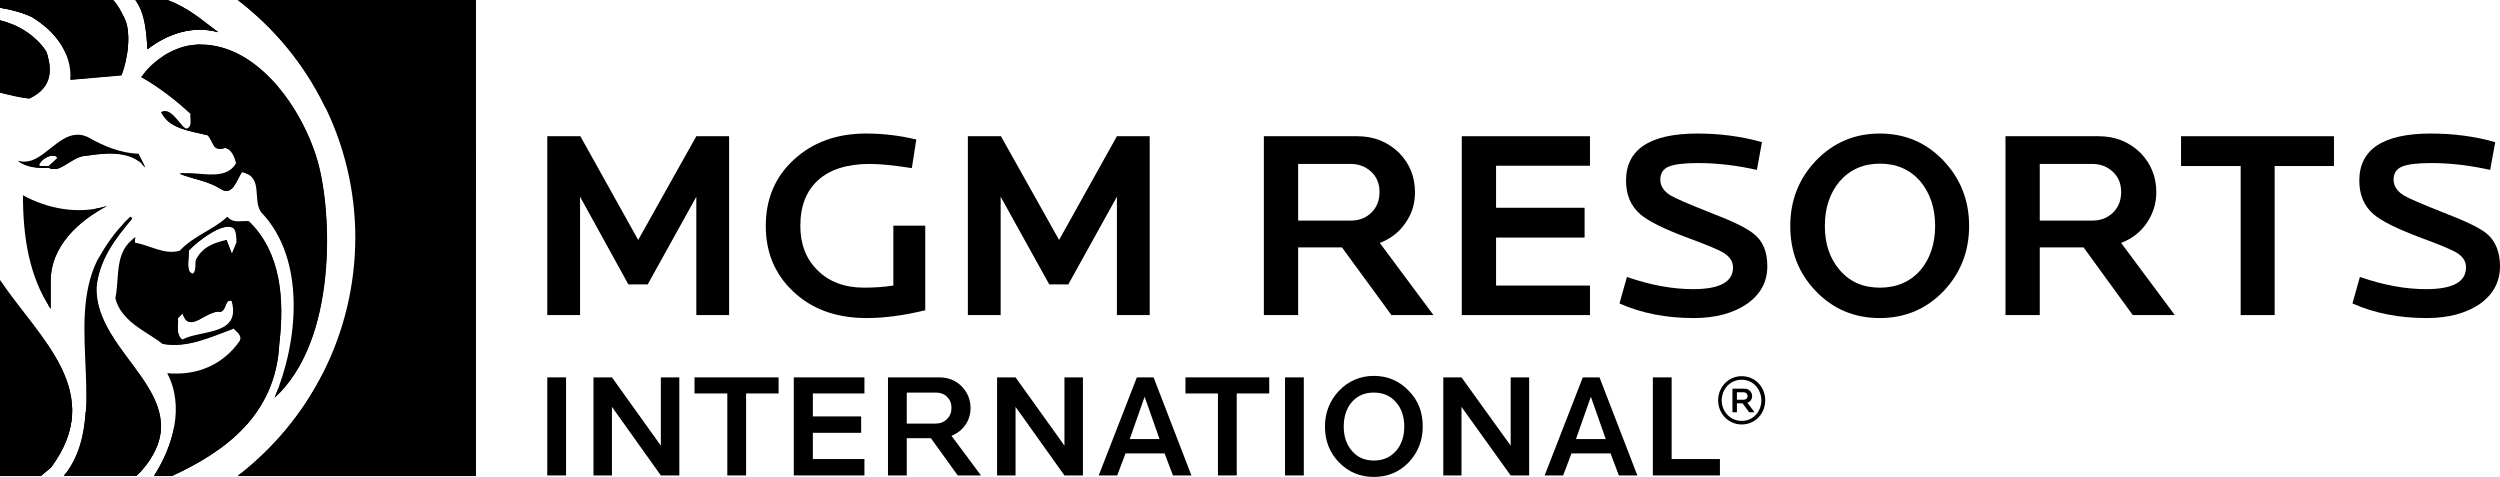 <?xml version="1.0" encoding="utf-8"?>
<!-- Generator: Adobe Illustrator 25.2.3, SVG Export Plug-In . SVG Version: 6.00 Build 0)  -->
<svg version="1.1" id="Layer_1" xmlns="http://www.w3.org/2000/svg" xmlns:xlink="http://www.w3.org/1999/xlink" x="0px" y="0px"
	 viewBox="0 0 838.7 160" style="enable-background:new 0 0 838.7 160;" xml:space="preserve">
<g id="XMLID_1_">
	<path id="XMLID_3_" d="M7.7,65.5c0,14.1,2.1,27.3,9.3,38.1v-9.3c0-11.7,9.3-20.1,18.9-25.2C26.4,72.1,15.8,70,7.7,65.5z"/>
	<path id="XMLID_6_" d="M25.8,45.2c-3.3,0.1-6,2.3-8.8,4.5c-3.4,2.7-6.7,5.5-11,4.2c2.6,2,6.3,2.6,10.3,2.3l0.9,0.4h1.8
		c3-0.7,6.4-4.4,9.9-4.4c6.6-1,15.2-2,19.9,4l-2.3-4.6C40.1,51.3,34.8,49,29.5,46c-1.1-0.5-2.2-0.8-3.2-0.8L25.8,45.2z M19.2,53
		l-2.9,2.7h-3C12.6,54,17.9,50.7,19.2,53"/>
	<path id="XMLID_7_" d="M0,31.1c3.2,0.8,6.4,1.6,9.8,2c6.6-3,8.4-8.4,5.7-15.7C11.8,11.6,6,8.3,0,6.8V31.1z"/>
	<path id="XMLID_8_" d="M32.6,87.4c-10.9,22.3,4.4,53-11.1,72.2h24.3c1.1-1,2.1-2.1,3.1-3.4c18-23.4-17.1-37.2-16.5-59.8
		c0.9-9,5.8-15.8,12-23.1l-0.6-0.6C38.2,78,35.9,81.7,32.6,87.4"/>
	<path id="XMLID_9_" d="M79.8,0c23.9,18.4,39.4,47.3,39.4,79.8c-0.1,32.5-15.5,61.4-39.4,79.8h79.8V0H79.8z"/>
	<path id="XMLID_10_" d="M0,94v65.7h13.7l3.4-2.8C35.7,131.6,13.5,113.9,0,94z"/>
	<path id="XMLID_11_" d="M0,0v2.6c3.8,0.6,7.5,1.6,10.7,3.1c7.5,4.5,13.5,12,12.9,21l17.1-1.5C43,19.6,43.9,11,41.9,6.5
		c-1.3-2.8-2.5-4.9-4-6.5H0z"/>
	<path id="XMLID_12_" d="M45.4,0c3.5,4.8,3.6,11.1,4.1,16.5c6.6-5.1,15-8.1,23.7-5.7c-6-4.5-9.9-8.1-17-10.8L45.4,0z"/>
	<path id="XMLID_16_" d="M60.3,84.1c-5.1,1.5-9.9-1.8-15-2.7c0-0.7-0.2-1.4,0.2-1.8c-7.3,4.6-5.3,13.4-6.8,20.4
		c1.8,7.8,10.2,10.8,15.9,15.3c8.4,1.5,16.2-2.4,23.7-5.1c1.2,1.2,3,2.4,2.1,4.2c-5.7,8.1-14.4,11.7-24.3,10.8
		c5.9,11.3,1.9,24.4-4.4,34.4h6c17.8-8.2,34.8-20.5,36-44.3c1.8-15,0.6-30.6-10.2-41.1c-0.7-0.1-1.5,0-2.2,0c-1.8,0.1-3.7,0.2-5-1.5
		C71.4,77.2,65.1,79,60.3,84.1 M63.3,84.1c3.1-3.4,12-10,15-7.5c0.8,0.6,1.1,2.8,1,4.8l-1.5,3.6L76,80.5c-4.2,0.9-8.2,2.4-10.3,6.7
		c-0.3,1.2,0.2,3.7-1,4.6C62.1,91.1,63.6,86.5,63.3,84.1 M77.7,101c3.3,11.7-10.5,9.6-16.5,12.9c-2.4-1.8-1.2-4.8-1.5-7.2l1.5-1.5
		c1.5,4.5,4.3,2.8,7.3,1.1c1.8-1,3.8-2,5.6-1.7C76.2,103.6,75.3,100.3,77.7,101"/>
	<path id="XMLID_17_" d="M65.7,15c-7.9,0.4-15.4,6.2-18.3,10.9c5.4,3,11.4,7.5,16.5,12.3c-0.3,1.8,0.9,4.2-1.5,5.1
		c-2.7-2.1-5.1-7.5-8.4-5.7c2.7,5.7,9.9,6.3,15.6,7.8c2.1,2.1,1.5,5.7,6,4.2c2.1,0.6,3,3,3.6,5.1c-2.4,4.4-7.6,4-12.4,3.6
		c-2.4-0.2-4.7-0.4-6.5,0c4.5,1.8,9.6,2.4,13.8,5.1c4.2,2.7,5.4-3.6,7.2-5.7c7.2,1.8,3.3,9.3,6.3,13.5c15.3,15.9,12.3,43.9,4.5,62.2
		c21-19.2,19.3-62,14.4-79.3c-4.8-16.8-19.5-39.2-39.3-39.2C66.7,14.9,66.2,14.9,65.7,15"/>
	<path id="XMLID_23_" d="M79.8,0c12.4,9.5,22.5,21.8,29.3,36c15.8,7.4,32.6,17.1,50.5,29.6V0H79.8z M45.4,0
		c3.5,4.8,3.6,11.1,4.1,16.5c6.6-5.1,15-8.1,23.7-5.7c-6-4.5-9.9-8.1-17-10.8L45.4,0z M0,0v2.6c3.8,0.6,7.5,1.6,10.7,3.1
		c5,3,9.3,7.3,11.5,12.5c6.6-0.7,13.4-0.9,20.5-0.5c0.6-4.2,0.5-8.5-0.8-11.3c-1.3-2.8-2.5-4.9-4-6.5L0,0z M0,22.8
		c5.2-1.6,10.5-2.8,16.1-3.7c-0.2-0.6-0.3-1.1-0.5-1.7C11.8,11.6,6,8.3,0,6.8V22.8z M65.7,15c-4,0.2-8,1.9-11.2,4
		c12.2,1.7,25.2,5.1,39,10.4c-6.9-8.3-15.9-14.4-26.3-14.4C66.7,14.9,66.2,14.9,65.7,15"/>
	<path id="XMLID_28_" d="M108.2,125.6c-6.8,13.4-16.6,25-28.4,34.1h79.8V48.8C147.8,77.3,131.6,107.3,108.2,125.6 M0,159.6h13.7
		l3.4-2.8c5.4-7.3,7.3-13.9,7.1-20.1C16.5,134,8.5,130.4,0,125.8V159.6z M58.5,143c-1.1,5.9-3.6,11.6-6.8,16.6h6
		c10.9-5,21.6-11.6,28.4-21.5C77.6,141.3,68.5,143.1,58.5,143 M21.5,159.6h24.3c1.1-1,2.1-2.1,3.1-3.4c3.7-4.8,5.1-9.2,5.1-13.3
		c-7.9-0.4-16.3-1.9-25.3-4.7C28.2,146.1,26.4,153.5,21.5,159.6"/>
	<path id="XMLID_29_" d="M44.5,80.3l0,0.3l0.8,0.1c0-0.5,0-0.9,0.2-1.2L44.5,80.3z"/>
	<path id="XMLID_30_" d="M73.3,103.8c-1.8-0.3-3.8,0.7-5.6,1.7c-2.2,1.2-4.2,2.4-5.7,1.4c1.6,2.2,4,0.8,6.5-0.6c1.8-1,3.8-2,5.6-1.7
		c1.9-0.8,1.4-3.6,3-3.7l-0.2-0.7l-0.5-0.1C74.7,100.1,75.3,102.9,73.3,103.8"/>
	<path id="XMLID_31_" d="M45.5,79.6l0.4-0.3L45.5,79.6z"/>
	<path id="XMLID_32_" d="M60.4,104.4l-1.5,1.5c0.3,2.4-0.9,5.4,1.5,7.2h0c-1.3-1.8-0.5-4.3-0.7-6.4l1.2-1.2
		C60.7,105.2,60.6,104.8,60.4,104.4L60.4,104.4z"/>
	<path id="XMLID_33_" d="M62.5,83.3c0.3,2.2-1,6.4,0.9,7.4c-0.7-1.4,0.1-4.8-0.1-6.6c3-3.3,11.4-9.6,14.7-7.7v0
		c-0.5-0.8-1.3-1.1-2.2-1.1C71.9,75.3,65.2,80.5,62.5,83.3"/>
	<polygon id="XMLID_34_" points="75.5,80.6 76.8,84.5 77.1,83.7 76,80.5 	"/>
	<path id="XMLID_35_" d="M57.9,38.4c1.1,1.2,2.2,2.7,3.3,3.7C60.1,41,59,39.5,57.9,38.4z"/>
	<path id="XMLID_36_" d="M71.7,48.8c0.7,1,1.7,1.5,3.9,0.8c0.4,0.1,0.8,0.4,1.2,0.6c-0.5-0.7-1.1-1.2-2-1.4
		C73.3,49.3,72.4,49.2,71.7,48.8"/>
	<path id="XMLID_37_" d="M47.4,25.8c5.1,2.9,10.8,7.1,15.7,11.6l0-0.1c-4.8-4.5-10.4-8.8-15.6-11.8L47.4,25.8z"/>
	<path id="XMLID_38_" d="M90,25.5c7.6,7.9,13.2,18.6,15.8,27.8c4.8,16.7,6.5,57.5-12.6,77.5c-0.3,0.9-0.7,1.7-1,2.6
		c21-19.2,19.3-62,14.4-79.3C103.9,44.7,98.1,33.5,90,25.5L90,25.5z"/>
	<path id="XMLID_39_" d="M42.2,106.4c3.5,3.6,8.5,6,12.4,9c8.4,1.5,16.2-2.4,23.7-5.1l0.7,0.7c-0.5-0.5-1-1-1.5-1.5
		c-7.5,2.7-15.3,6.6-23.7,5.1C50.2,111.8,45.6,109.5,42.2,106.4L42.2,106.4z"/>
	<path id="XMLID_40_" d="M55.4,39.7c3.3,3.7,9.1,4.4,14,5.6l-0.6-0.7c-2-0.5-4.1-0.9-6.1-1.5l-0.3,0.1L62,42.9
		C59.6,42.2,57.2,41.3,55.4,39.7L55.4,39.7z"/>
	<path id="XMLID_41_" d="M32.2,70c-8.5,5.2-16,13-16,23.5v8.9l0.8,1.2v-9.3c0-11.7,9.3-20.1,18.9-25.2C34.7,69.5,33.5,69.8,32.2,70"
		/>
	<polygon id="XMLID_42_" points="45.9,51.6 47.7,55.2 48.7,56.3 48.7,56.3 46.4,51.7 45.9,51.6 	"/>
	<path id="XMLID_43_" d="M41.9,74.5c-5.4,6.6-9.5,12.9-10.3,21.1C31,118.2,66.1,132,48.1,155.4c-1,1.3-2,2.4-3.1,3.4H22l-0.6,0.8
		h24.3c1.1-1,2.1-2.1,3.1-3.4c18-23.4-17.1-37.2-16.5-59.8c0.9-9,5.8-15.8,12-23.1l-0.6-0.6C43.1,73.3,42.5,74,41.9,74.5"/>
	<path id="XMLID_44_" d="M37.8,0C39,1.5,40,3.4,41.1,5.8c2,4.4,1.1,13.1-1.1,18.7l-16.3,1.4l0,0.9l17.1-1.5
		C43,19.6,43.9,11,41.9,6.6c-1.3-2.8-2.5-4.9-4-6.5L37.8,0z"/>
	<path id="XMLID_45_" d="M0,94v0.3c13.5,19.4,34.6,36.9,16.3,61.7l-3.4,2.8H0v0.8h13.7l3.4-2.8C35.7,131.6,13.5,113.9,0,94L0,94z"/>
	<path id="XMLID_46_" d="M83.4,74.2c10.1,10.5,11.2,25.7,9.5,40.4c-1.2,23.8-18.2,36.1-36,44.3h-4.7l-0.5,0.8h6
		c17.8-8.2,34.8-20.5,36-44.3C95.4,100.3,94.2,84.7,83.4,74.2L83.4,74.2z"/>
	<polygon id="XMLID_47_" points="158.9,0 158.9,158.8 80.8,158.8 79.8,159.6 159.6,159.6 159.6,0 	"/>
	<path id="XMLID_48_" d="M14.7,16.6c2.7,7.2,0.9,12.6-5.7,15.6c-3.1-0.4-6.1-1-9-1.8v0.6c3.2,0.8,6.4,1.6,9.8,2
		c6.6-3,8.4-8.4,5.7-15.7c-1-1.6-2.2-3-3.5-4.2C13,14.2,13.9,15.4,14.7,16.6"/>
	<path id="XMLID_49_" d="M27.9,51.5c-4.5,0-8.6,5.8-12.2,4.2h-2.5l0-0.1c-2.3,0-4.5-0.4-6.3-1.3L6,54c2.6,2,6.3,2.6,10.3,2.3
		l0.9,0.4h1.8c3-0.7,6.4-4.4,9.9-4.4c6-0.9,13.7-1.8,18.5,2.5c-2.9-3.2-7.1-4.1-11.4-4.1C33.2,50.7,30.4,51.1,27.9,51.5"/>
	<path id="XMLID_50_" d="M79.8,0c3.5,2.7,6.8,5.6,9.9,8.7c-3-3.1-6.3-6-9.7-8.7H79.8z"/>
	<path id="XMLID_51_" d="M73.3,62.6c-3.7-2.4-8-3.1-12.1-4.5l-1,0.2c4.5,1.8,9.6,2.4,13.8,5.1c4.2,2.7,5.4-3.6,7.2-5.7
		c1.1,0.3,2,0.7,2.6,1.2c-0.7-0.9-1.7-1.6-3.4-2C78.7,59,77.5,65.3,73.3,62.6"/>
	<path id="XMLID_52_" d="M49.4,15.2c0,0.4,0.1,0.9,0.1,1.3c6.6-5.1,15-8.1,23.7-5.7L72.1,10c-2-0.5-3.9-0.8-5.8-0.8
		C60.1,9.2,54.3,11.6,49.4,15.2"/>
	<path id="XMLID_53_" d="M12.4,54.8h1c0.6-1.3,3.2-2.9,4.8-2.5l0.1-0.1v0c-0.3-0.6-0.9-0.8-1.5-0.8C14.8,51.3,11.9,53.5,12.4,54.8"
		/>
	<path id="XMLID_54_" d="M0,2.6c3.8,0.6,7.5,1.6,10.7,3.1c2.1,1.3,4.1,2.8,5.9,4.5c-1.9-2-4.2-3.8-6.6-5.3C7,3.5,3.5,2.6,0,2V2.6z"
		/>
	<polygon id="XMLID_55_" points="244.6,105.7 233.6,105.7 233.6,66 217.3,95.4 210.8,95.4 194.6,66 194.6,105.7 183.6,105.7 
		183.6,45.7 194.7,45.7 214.1,80.5 233.6,45.7 244.6,45.7 	"/>
	<path id="XMLID_56_" d="M310.3,104.1c-6.9,1.7-13.5,2.6-19.6,2.6c-10.2,0-18.4-3-24.7-9c-6.1-5.8-9.1-13.1-9.1-21.9
		c0-9.1,3.2-16.6,9.5-22.3c6.3-5.8,14.4-8.7,24.1-8.7c5.8,0,11.5,0.7,16.9,2l-1.5,9.6c-5.8-0.9-10.5-1.4-14.1-1.4
		c-7.5,0-13.3,1.8-17.3,5.4c-4,3.6-6,8.7-6,15.4c0,6.1,1.9,11.1,5.8,14.9c3.8,3.8,9,5.8,15.6,5.8c3.2,0,6.5-0.2,9.8-0.7V75.7h10.7
		V104.1z"/>
	<polygon id="XMLID_57_" points="385.7,105.7 374.7,105.7 374.7,66 358.4,95.4 352,95.4 335.7,66 335.7,105.7 324.7,105.7 
		324.7,45.7 335.8,45.7 355.3,80.5 374.7,45.7 385.7,45.7 	"/>
	<path id="XMLID_60_" d="M462.8,64.4c0-2.8-0.9-5-2.8-6.8c-1.9-1.7-4.1-2.6-6.8-2.6h-17.7V74h17.7c2.8,0,5.1-0.9,6.9-2.7
		C461.9,69.5,462.8,67.3,462.8,64.4 M480.9,105.7h-14.1L450.2,83h-14.7v22.7H424v-60h31.3c5.7,0,10.3,1.9,14.1,5.6
		c3.5,3.6,5.3,8,5.3,13.2c0,3.8-1,7.2-3.2,10.3c-2.1,3.1-5,5.3-8.6,6.7L480.9,105.7z"/>
	<polygon id="XMLID_61_" points="533.4,105.7 490.4,105.7 490.4,45.7 533.4,45.7 533.4,55.6 501.9,55.6 501.9,69.7 531.6,69.7 
		531.6,79.7 501.9,79.7 501.9,95.8 533.4,95.8 	"/>
	<path id="XMLID_62_" d="M592.9,89.3c0,5.3-2.3,9.5-6.9,12.7c-4.6,3.1-10.5,4.7-17.8,4.7c-9.2,0-17.5-1.6-24.9-4.9l2.5-8.9
		c8,2.8,15.4,4.1,22.2,4.1c8.9,0,13.4-2.4,13.4-7.3c0-2-1.1-3.6-3.2-4.9c-1.6-1-5.7-2.7-12.2-5.1c-7.8-2.9-13-5.5-15.7-7.8
		c-3.2-2.8-4.8-6.5-4.8-11.3c0-10.5,8-15.8,24-15.8c7.7,0,15,1,21.6,2.9l-1.7,9.3c-6.7-1.5-13.3-2.3-19.7-2.3c-4.7,0-8,0.4-9.9,1.2
		c-1.9,0.8-2.8,2.3-2.8,4.4c0,2.1,1.2,3.9,3.5,5.3c1.7,1,6.1,2.9,13.2,5.7c7.6,2.9,12.5,5.3,14.7,7.2
		C591.5,80.9,592.9,84.6,592.9,89.3"/>
	<path id="XMLID_65_" d="M649.2,75.8c0-6.1-1.7-11-5-15c-3.4-3.9-7.9-5.9-13.5-5.9c-5.6,0-10.1,2-13.5,5.9c-3.3,3.9-5,8.9-5,15
		c0,6.1,1.7,11,5,14.8c3.4,4,7.9,5.9,13.5,5.9c5.6,0,10.2-2,13.6-5.9C647.5,86.8,649.2,81.8,649.2,75.8 M660.6,75.8
		c0,8.6-2.9,15.9-8.6,21.9c-5.8,6-12.9,9-21.4,9c-8.5,0-15.6-3-21.4-9c-5.8-6-8.6-13.3-8.6-21.9c0-8.6,2.9-15.9,8.6-21.9
		c5.8-6,12.9-9.1,21.4-9.1c8.5,0,15.6,3,21.4,9.1C657.7,59.9,660.6,67.2,660.6,75.8"/>
	<path id="XMLID_68_" d="M711.6,64.4c0-2.8-0.9-5-2.8-6.8c-1.9-1.7-4.1-2.6-6.8-2.6h-17.7V74h17.7c2.8,0,5-0.9,6.9-2.7
		C710.7,69.5,711.6,67.3,711.6,64.4 M729.6,105.7h-14.1L699,83h-14.7v22.7h-11.5v-60H704c5.7,0,10.3,1.9,14.1,5.6
		c3.5,3.6,5.3,8,5.3,13.2c0,3.8-1.1,7.2-3.2,10.3c-2.1,3.1-5,5.3-8.6,6.7L729.6,105.7z"/>
	<polygon id="XMLID_69_" points="783,55.7 763.1,55.7 763.1,105.7 751.7,105.7 751.7,55.7 731.7,55.7 731.7,45.7 783,45.7 	"/>
	<path id="XMLID_70_" d="M838.7,89.3c0,5.3-2.3,9.5-6.8,12.7c-4.6,3.1-10.5,4.7-17.8,4.7c-9.2,0-17.5-1.6-24.9-4.9l2.5-8.9
		c8,2.8,15.4,4.1,22.2,4.1c8.9,0,13.4-2.4,13.4-7.3c0-2-1-3.6-3.1-4.9c-1.6-1-5.7-2.7-12.2-5.1c-7.7-2.9-13-5.5-15.7-7.8
		c-3.2-2.8-4.8-6.5-4.8-11.3c0-10.5,8-15.8,24-15.8c7.8,0,15,1,21.6,2.9l-1.7,9.3c-6.7-1.5-13.3-2.3-19.7-2.3c-4.7,0-8,0.4-9.9,1.2
		c-1.9,0.8-2.8,2.3-2.8,4.4c0,2.1,1.2,3.9,3.5,5.3c1.7,1,6.1,2.9,13.2,5.7c7.6,2.9,12.5,5.3,14.7,7.2
		C837.2,80.9,838.7,84.6,838.7,89.3"/>
	<rect id="XMLID_71_" x="183.6" y="126.6" width="6.3" height="32.9"/>
	<polygon id="XMLID_72_" points="227.9,159.5 221.7,159.5 205.3,136.5 205.3,159.5 199.1,159.5 199.1,126.6 205.3,126.6 
		221.7,149.5 221.7,126.6 227.9,126.6 	"/>
	<polygon id="XMLID_73_" points="261.2,132 250.3,132 250.3,159.5 244,159.5 244,132 233,132 233,126.6 261.2,126.6 	"/>
	<polygon id="XMLID_74_" points="290,159.5 266.3,159.5 266.3,126.6 290,126.6 290,132 272.7,132 272.7,139.7 288.9,139.7 
		288.9,145.2 272.7,145.2 272.7,154 290,154 	"/>
	<path id="XMLID_77_" d="M319.2,136.8c0-1.5-0.5-2.7-1.5-3.7c-1-1-2.3-1.4-3.8-1.4h-9.7v10.4h9.7c1.5,0,2.8-0.5,3.8-1.5
		C318.7,139.6,319.2,138.4,319.2,136.8 M329.1,159.5h-7.8l-9-12.5h-8.1v12.5h-6.3v-32.9h17.1c3.1,0,5.7,1,7.7,3.1
		c1.9,2,2.9,4.4,2.9,7.2c0,2.1-0.6,4-1.7,5.6s-2.7,2.9-4.7,3.7L329.1,159.5z"/>
	<polygon id="XMLID_78_" points="363.3,159.5 357.1,159.5 340.7,136.5 340.7,159.5 334.5,159.5 334.5,126.6 340.7,126.6 
		357.1,149.5 357.1,126.6 363.3,126.6 	"/>
	<path id="XMLID_81_" d="M389,147.3l-5-14.2l-5,14.2H389z M399.7,159.5h-6.2l-2.8-7.4h-13.1l-2.8,7.4h-6.2l12.8-32.9h5.6
		L399.7,159.5z"/>
	<polygon id="XMLID_82_" points="425.8,132 414.9,132 414.9,159.5 408.6,159.5 408.6,132 397.7,132 397.7,126.6 425.8,126.6 	"/>
	<rect id="XMLID_83_" x="431.1" y="126.6" width="6.3" height="32.9"/>
	<path id="XMLID_86_" d="M471.1,143.1c0-3.3-0.9-6.1-2.8-8.2c-1.8-2.1-4.3-3.2-7.4-3.2c-3.1,0-5.6,1.1-7.4,3.2
		c-1.8,2.1-2.7,4.9-2.7,8.2c0,3.3,0.9,6,2.7,8.1c1.8,2.2,4.3,3.3,7.4,3.3c3.1,0,5.6-1.1,7.5-3.3
		C470.2,149.1,471.1,146.4,471.1,143.1 M477.3,143.1c0,4.7-1.6,8.7-4.7,12c-3.2,3.3-7.1,4.9-11.7,4.9s-8.5-1.6-11.7-4.9
		c-3.2-3.3-4.7-7.3-4.7-12c0-4.7,1.6-8.7,4.7-12c3.2-3.3,7.1-5,11.7-5s8.6,1.7,11.7,5C475.8,134.3,477.3,138.3,477.3,143.1"/>
	<polygon id="XMLID_87_" points="513,159.5 506.8,159.5 490.3,136.5 490.3,159.5 484.2,159.5 484.2,126.6 490.3,126.6 506.8,149.5 
		506.8,126.6 513,126.6 	"/>
	<path id="XMLID_90_" d="M538.7,147.3l-5-14.2l-5,14.2H538.7z M549.3,159.5h-6.2l-2.8-7.4h-13.1l-2.8,7.4h-6.2l12.8-32.9h5.6
		L549.3,159.5z"/>
	<polygon id="XMLID_91_" points="577,159.5 554.5,159.5 554.5,126.6 560.8,126.6 560.8,154 577,154 	"/>
	<path id="XMLID_96_" d="M585,131.6h-2.3v2.5h2.3c0.7,0,1.3-0.5,1.3-1.3C586.2,132.1,585.7,131.6,585,131.6 M586.8,138.3l-2.2-3
		h-1.9v3h-1.5v-7.9h4.1c1.5,0,2.5,1.2,2.5,2.5c0,1-0.6,1.9-1.6,2.2l2.4,3.2H586.8z M584.3,127.4c-4,0-6.7,3.3-6.7,6.9
		c0,3.6,2.7,6.9,6.7,6.9c4,0,6.6-3.3,6.6-6.9C590.9,130.8,588.3,127.4,584.3,127.4 M584.3,142.4c-4.5,0-7.9-3.7-7.9-8.1
		c0-4.4,3.4-8.1,7.9-8.1c4.5,0,7.9,3.6,7.9,8.1C592.2,138.8,588.8,142.4,584.3,142.4"/>
</g>
</svg>
